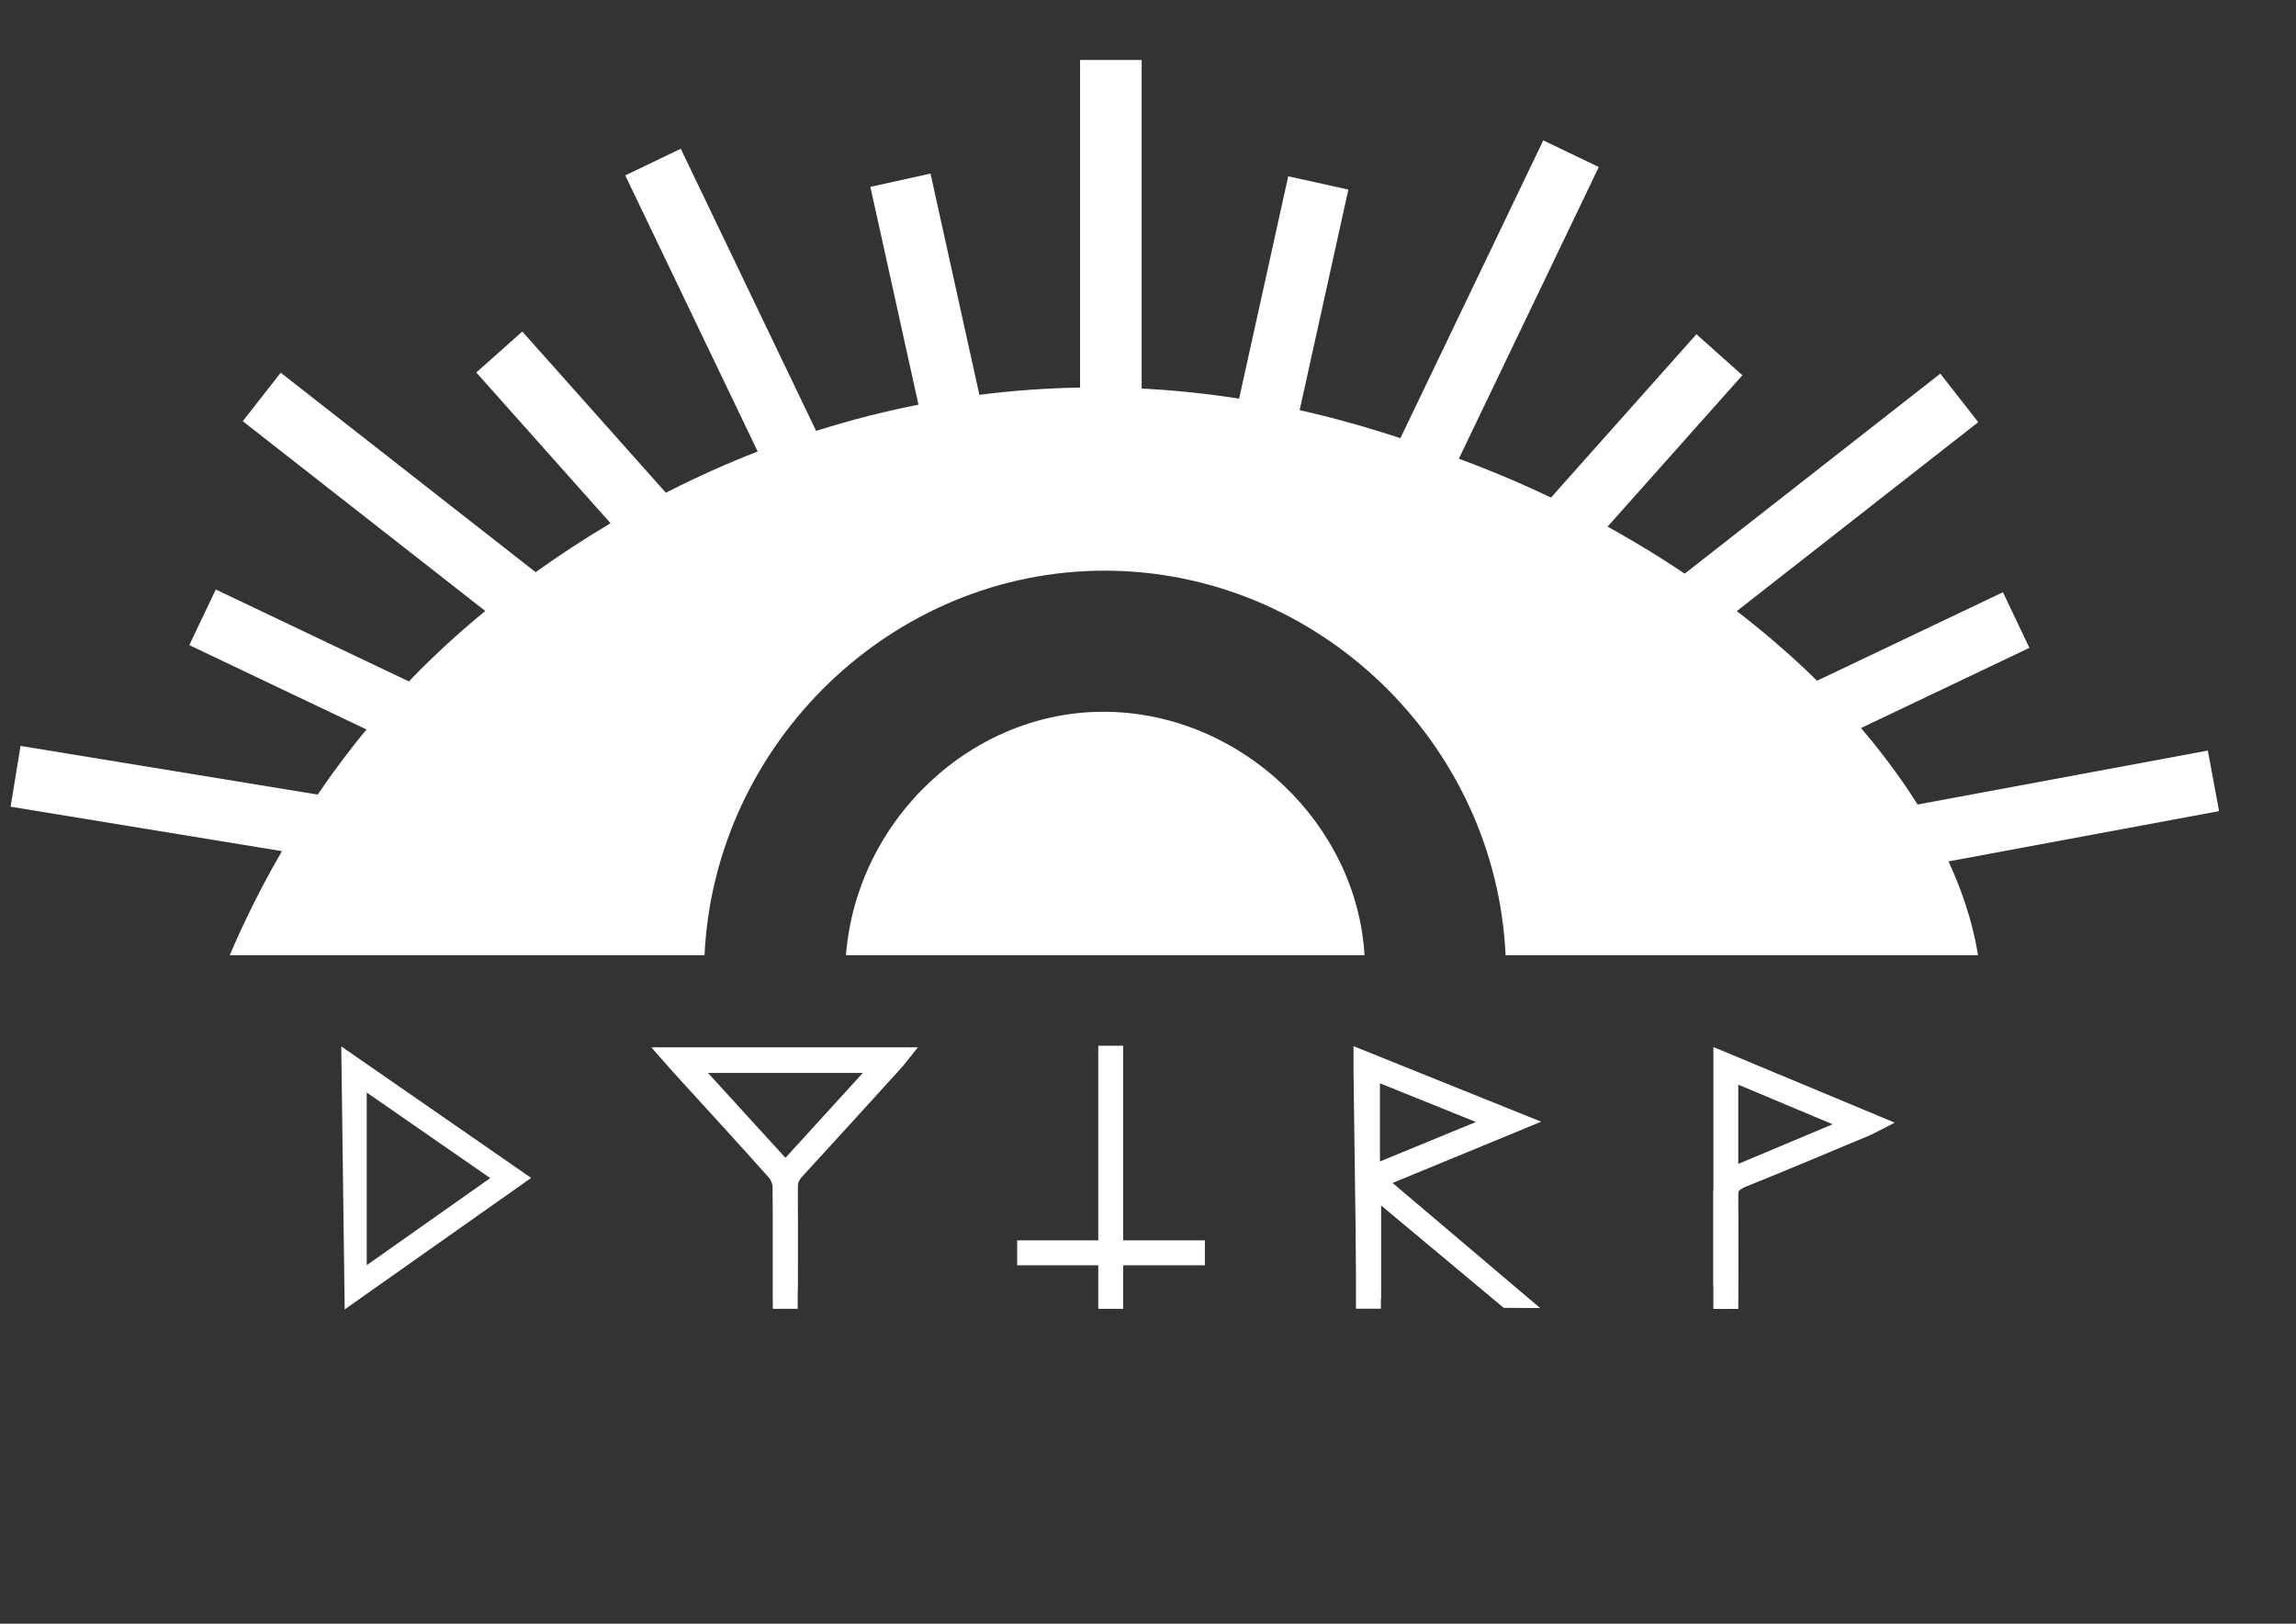 <svg xml:space="preserve" data-sanitized-enable-background="new 0 0 841.89 595.28" viewBox="0 0 841.89 595.28" y="0px" x="0px" xmlns:xlink="http://www.w3.org/1999/xlink" xmlns="http://www.w3.org/2000/svg" id="Laag_1" version="1.1">
<rect x="0" y="0" width="841.89" height="595.28" fill="#333333" stroke="none"/>
<g>
	<g>
		
			<line y2="21.99" x2="407.33" y1="148.14" x1="407.33" stroke-miterlimit="10" stroke-width="22.583" stroke="#FFFFFF" fill="none"></line>
		
			<line y2="284.61" x2="5.71" y1="305.68" x1="134.39" stroke-miterlimit="10" stroke-width="22.583" stroke="#FFFFFF" fill="none"></line>
		
			<line y2="226.32" x2="74.27" y1="264.8" x1="155.11" stroke-miterlimit="10" stroke-width="22.583" stroke="#FFFFFF" fill="none"></line>
		
			<line y2="145.53" x2="95.97" y1="226.41" x1="199.35" stroke-miterlimit="10" stroke-width="22.583" stroke="#FFFFFF" fill="none"></line>
		
			<line y2="129.05" x2="183.08" y1="195.9" x1="242.62" stroke-miterlimit="10" stroke-width="22.583" stroke="#FFFFFF" fill="none"></line>
		
			<line y2="59.42" x2="239.44" y1="173.17" x1="294.02" stroke-miterlimit="10" stroke-width="22.583" stroke="#FFFFFF" fill="none"></line>
		
			<line y2="66.07" x2="330.17" y1="153.48" x1="349.48" stroke-miterlimit="10" stroke-width="22.583" stroke="#FFFFFF" fill="none"></line>
		
			<line y2="286.27" x2="811.62" y1="308.79" x1="690.42" stroke-miterlimit="10" stroke-width="22.583" stroke="#FFFFFF" fill="none"></line>
		
			<line y2="227.32" x2="739.28" y1="265.8" x1="658.45" stroke-miterlimit="10" stroke-width="22.583" stroke="#FFFFFF" fill="none"></line>
		
			<line y2="145.88" x2="718.42" y1="227.41" x1="614.21" stroke-miterlimit="10" stroke-width="22.583" stroke="#FFFFFF" fill="none"></line>
		
			<line y2="130.05" x2="630.47" y1="196.9" x1="570.94" stroke-miterlimit="10" stroke-width="22.583" stroke="#FFFFFF" fill="none"></line>
		
			<line y2="56.35" x2="576.06" y1="174.17" x1="519.53" stroke-miterlimit="10" stroke-width="22.583" stroke="#FFFFFF" fill="none"></line>
		
			<line y2="67.07" x2="483.39" y1="154.48" x1="464.08" stroke-miterlimit="10" stroke-width="22.583" stroke="#FFFFFF" fill="none"></line>
		<g>
			<path d="M505.38,432.87
				c17.25,14.62,34.51,29.25,51.76,43.87c-1.59-0.01-3.18-0.03-4.77-0.04c-16.26-13.58-32.53-27.16-48.79-40.73
				c0,13.07,0,25.51,0,37.92c-3.23,0.68-3.32,0.67-3.38-2.77c-0.19-9.85-0.35-19.69-0.49-29.54c-0.23-16.31-0.43-32.63-0.64-48.94
				c-0.02-1.38,0-2.76,0-5c19.66,7.91,38.72,15.58,58.71,23.62C539.91,418.62,522.91,425.63,505.38,432.87z M548.53,411.31
				c-15.89-6.4-30.7-12.37-45.3-18.25c0,12.34,0,24.4,0,36.88C518.35,423.72,532.84,417.76,548.53,411.31z" stroke-miterlimit="10" stroke-width="5.536" stroke="#FFFFFF" fill="#FFFFFF" id="XMLID_22_"></path>
			<path d="M330.69,386.79
				c-0.93,1.16-1.52,1.98-2.19,2.71c-12.1,13.3-24.17,26.62-36.35,39.85c-1.8,1.96-2.57,3.9-2.54,6.58
				c0.14,11.73,0.05,23.47,0.06,35.2c0,1.94,0.15,3.95-3.36,2.83c0-1.19,0-2.58,0-3.97c0-11.47,0.1-22.95-0.1-34.42
				c-0.04-1.96-0.92-4.33-2.22-5.78c-11.63-13.02-23.44-25.87-35.2-38.78c-1.11-1.22-2.18-2.47-3.72-4.22
				C273.87,386.79,301.93,386.79,330.69,386.79z M322.78,390.52c-23.48,0-46.22,0-69.58,0c11.82,12.96,23.19,25.42,34.8,38.15
				C299.68,415.86,311.02,403.42,322.78,390.52z" stroke-miterlimit="10" stroke-width="5.646" stroke="#FFFFFF" fill="#FFFFFF" id="XMLID_19_"></path>
			<path d="M190.17,431.86
				c-20.48,14.44-40.46,28.53-61.22,43.17c-0.38-28.97-0.74-57.2-1.12-86.34C148.88,403.27,169.24,417.37,190.17,431.86z
				 M131.84,395.51c0,24.49,0,48.55,0,73.4c17.93-12.64,35.04-24.71,52.5-37.02C166.65,419.63,149.25,407.57,131.84,395.51z" stroke-miterlimit="10" stroke-width="5.257" stroke="#FFFFFF" fill="#FFFFFF" id="XMLID_16_"></path>
			<path d="M631.08,388.08
				c19.33,8.06,37.86,15.78,56.99,23.76c-1.49,0.76-2.44,1.33-3.45,1.75c-15.1,6.3-30.15,12.7-45.34,18.78
				c-3.63,1.45-5.11,3.13-4.97,7.25c0.37,10.73,0.13,21.48,0.13,32.22c0,1.27,0,2.53,0,3.8c-0.38,0.23-0.76,0.46-1.14,0.69
				c-0.74-0.84-2.22-4.33-2.22-5.23c0-26.01,0-52.02,0-78.03C631.08,391.66,631.08,390.26,631.08,388.08z M679.26,412.17
				c-15.51-6.5-29.99-12.58-44.69-18.74c0,12.76,0,24.87,0,37.5C649.3,424.74,663.74,418.69,679.26,412.17z" stroke-miterlimit="10" stroke-width="5.625" stroke="#FFFFFF" fill="#FFFFFF" id="XMLID_13_"></path>
		</g>
		<g>
			<g id="XMLID_1_">
				<g>
					<path d="M725.29,350.18H552.06c-3.54-77.72-68.61-140.81-146.75-140.96c-78-0.17-143.27,63.01-146.98,140.96
						H84.24c10.2-23.87,29.08-60.83,62.95-97.44c39.41-42.55,123.46-104.09,236.35-110.21c69.18-3.76,121.27,14.66,149.71,25.01
						C614.05,197,659.6,242.5,671.1,254.48C715.67,300.89,723.31,337.9,725.29,350.18z" fill="#FFFFFF"></path>
					<path d="M500.33,350.18H310.19c3.96-50.04,46.78-90.19,96.16-89.22C455.76,261.93,497.58,302.55,500.33,350.18z" fill="#FFFFFF"></path>
				</g>
				<g>
				</g>
			</g>
		</g>
		<rect height="45.86" width="9.14" fill="#FFFFFF" y="433.97" x="283.36"></rect>
		<rect height="43.46" width="9.14" fill="#FFFFFF" y="436.41" x="628.25"></rect>
		<rect height="38.74" width="9.14" fill="#FFFFFF" y="441.05" x="497.2"></rect>
	</g>
	<g>
		<rect height="96.46" width="9.14" fill="#FFFFFF" y="383.38" x="402.71"></rect>
		
			<rect height="68.82" width="9.14" fill="#FFFFFF" transform="matrix(-1.836970e-16 1 -1 -1.836970e-16 866.697 51.917)" y="424.9" x="402.82"></rect>
	</g>
</g>
</svg>
